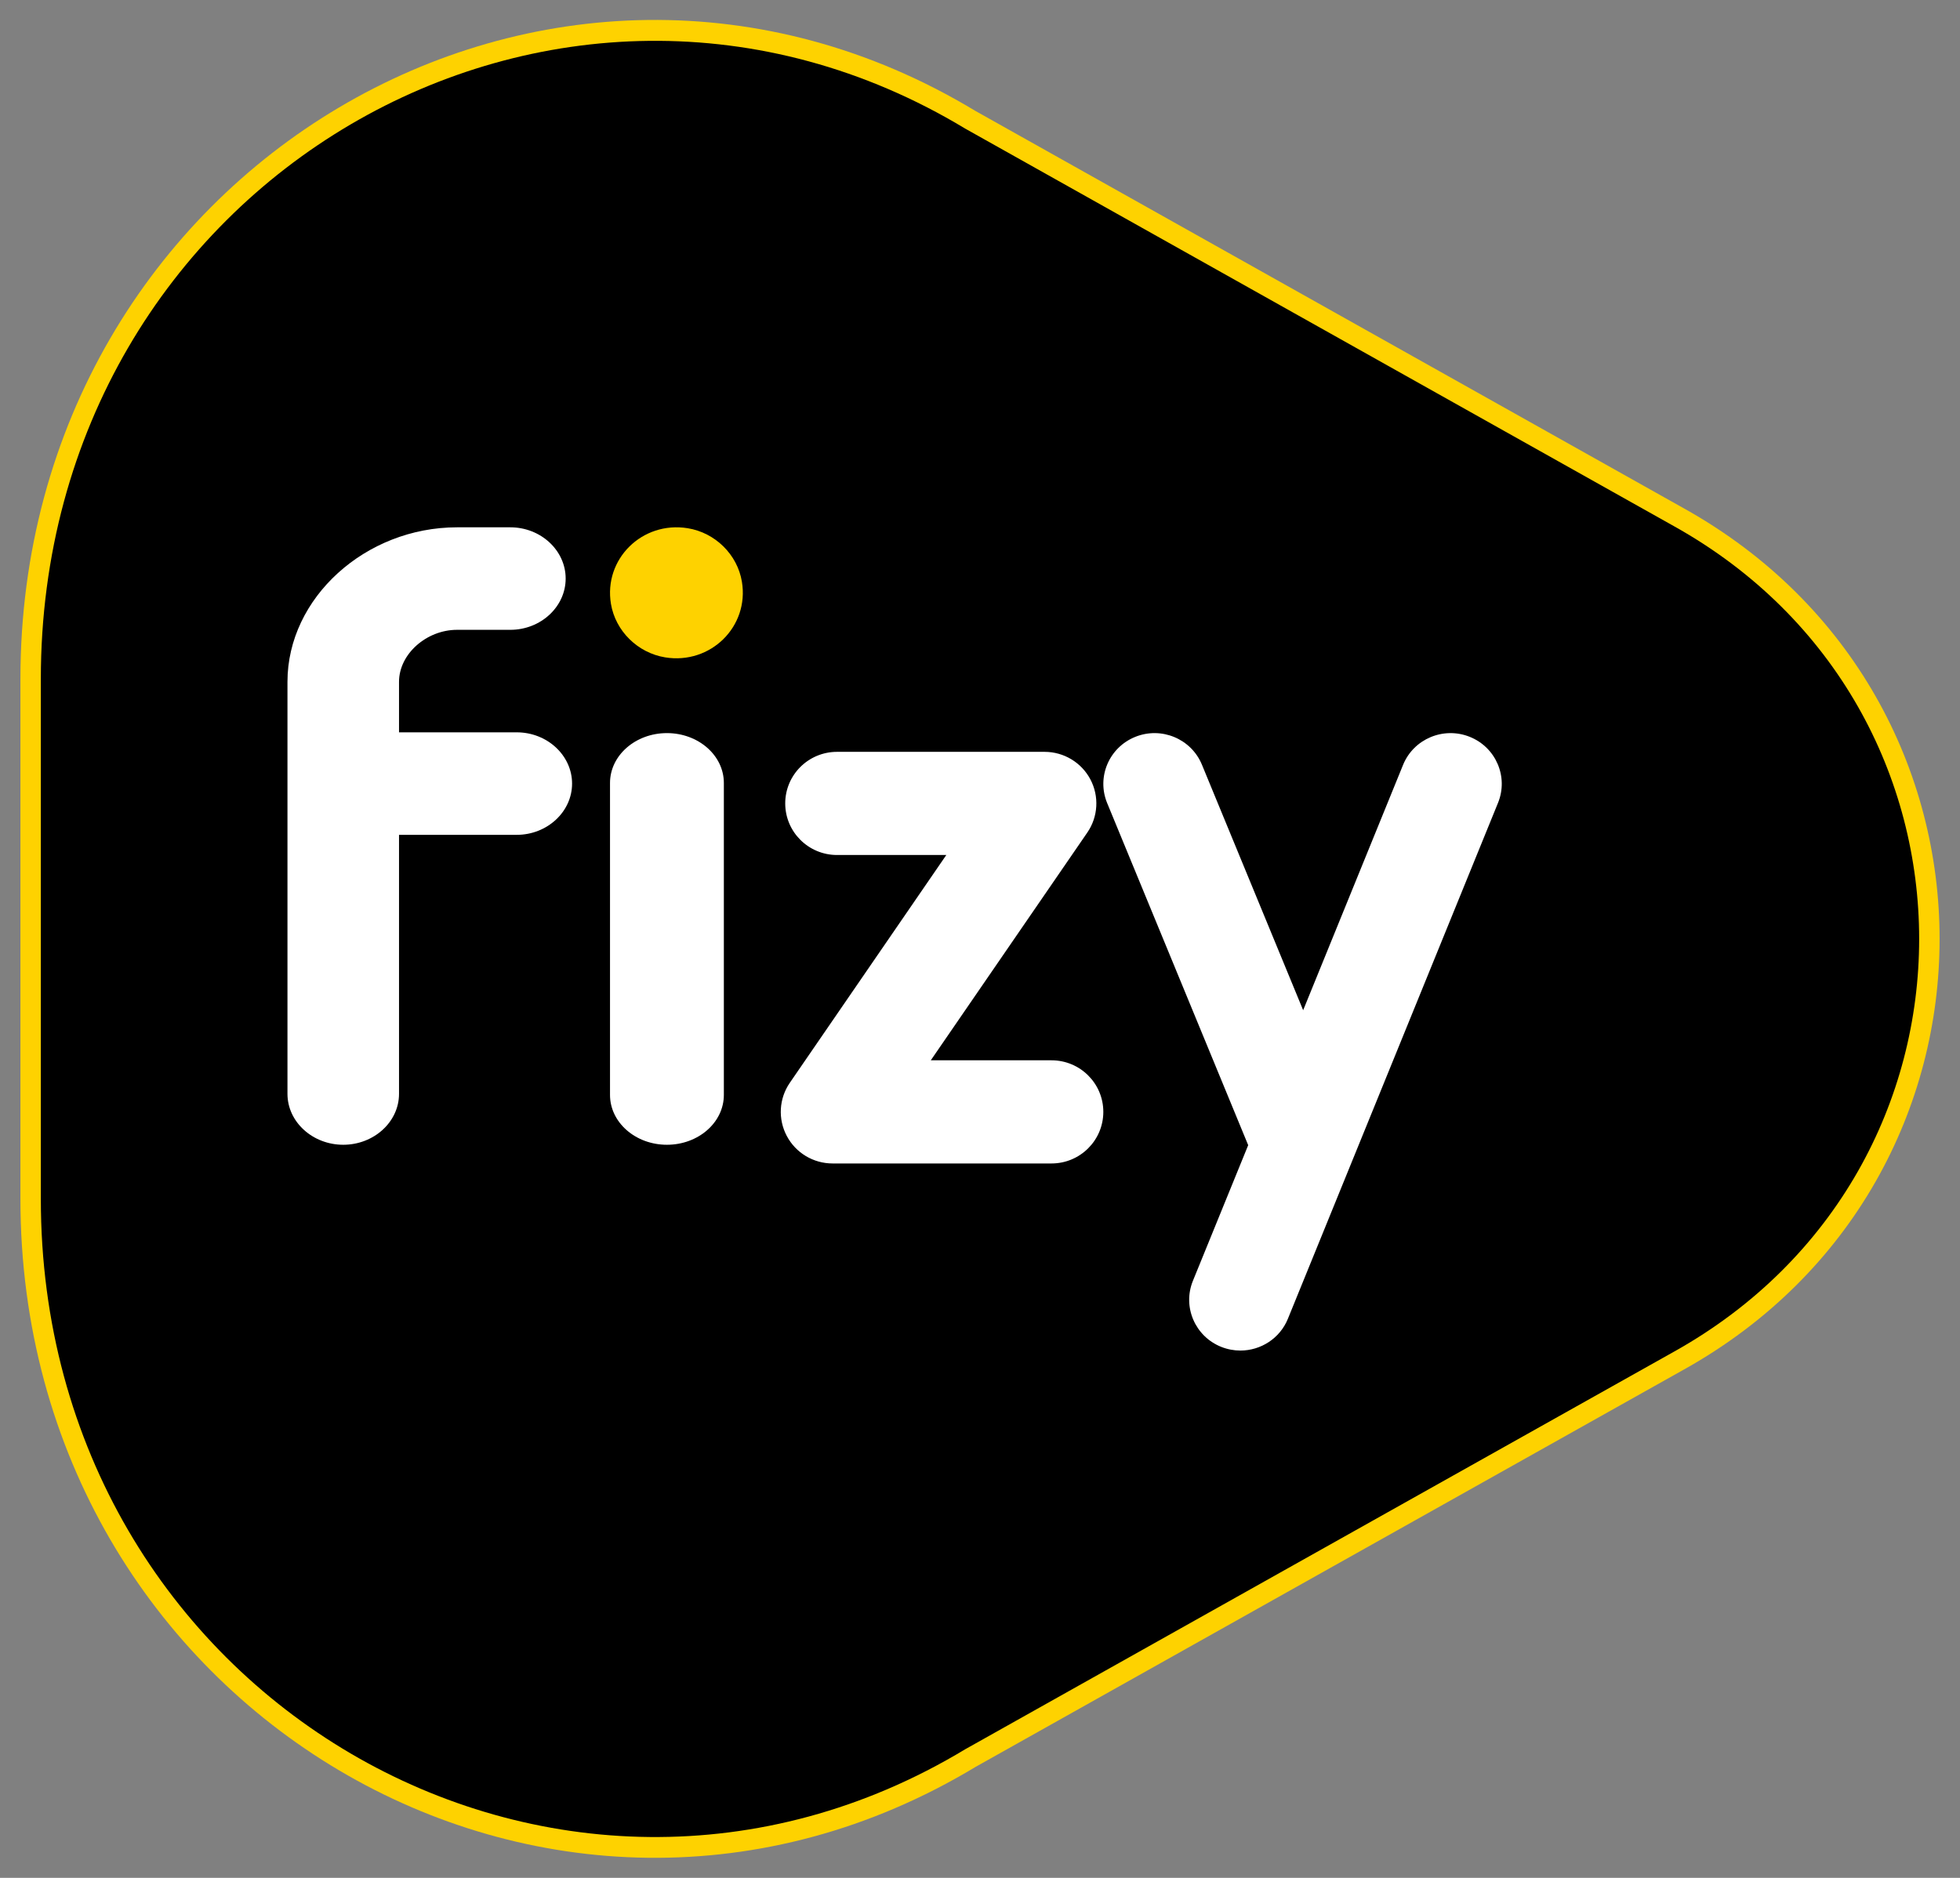 <?xml version="1.0" encoding="UTF-8"?>
<svg width="48px" height="46px" viewBox="0 0 48 46" version="1.1" xmlns="http://www.w3.org/2000/svg" xmlns:xlink="http://www.w3.org/1999/xlink">
    <rect x="0" y="0" width="48" height="46" fill="#808080" stroke="none"/>
    <!-- Generator: Sketch 59.1 (86144) - https://sketch.com -->
    <title>logo-fizy</title>
    <desc>Created with Sketch.</desc>
    <g id="Symbols" stroke="none" stroke-width="1" fill="none" fill-rule="evenodd">
        <g id="logo-/-2" transform="translate(-14, -4)" fill-rule="nonzero">
            <g id="logo-fizy" transform="translate(14, 4)">
                <path d="M41.237,12.452 C49.588,17.109 49.588,28.891 41.237,33.549 L23.896,43.279 C13.52,49.539 0.5,41.893 0.5,29.367 L0.5,16.633 C0.5,4.107 13.52,-3.539 23.882,2.714 L41.237,12.452 Z" id="Path" fill="#FED200"></path>
                <path d="M40.993,12.888 L23.637,3.15 C13.679,-2.859 1,4.396 1,16.633 L1,29.367 C1,41.604 13.679,48.859 23.637,42.85 L40.993,33.112 C49.002,28.645 49.002,17.355 40.993,12.888 Z" id="Path" fill="#000000"></path>
                <path d="M35.993,18.049 C35.351,17.792 34.62,18.1 34.361,18.736 L31.914,24.746 L29.435,18.732 C29.173,18.096 28.441,17.791 27.8,18.051 C27.159,18.311 26.852,19.036 27.114,19.672 L30.568,28.052 L29.214,31.375 C28.955,32.012 29.266,32.736 29.908,32.993 C30.062,33.054 30.221,33.083 30.377,33.083 C30.873,33.083 31.343,32.789 31.54,32.305 L36.686,19.667 C36.946,19.03 36.635,18.306 35.993,18.049" id="Fill-5" fill="#FFFFFF"></path>
                <path d="M25.751,28.5 L20.39,28.5 C19.919,28.5 19.487,28.241 19.268,27.826 C19.048,27.411 19.077,26.91 19.343,26.523 L23.175,20.944 L20.499,20.944 C19.798,20.944 19.23,20.378 19.23,19.68 C19.23,18.982 19.798,18.417 20.499,18.417 L25.581,18.417 C26.051,18.417 26.483,18.676 26.703,19.091 C26.922,19.505 26.894,20.007 26.628,20.394 L22.795,25.973 L25.751,25.973 C26.452,25.973 27.02,26.539 27.02,27.236 C27.02,27.934 26.452,28.5 25.751,28.5" id="Fill-7" fill="#FFFFFF"></path>
                <path d="M16.333,28.042 C15.563,28.042 14.939,27.495 14.939,26.821 L14.939,19.179 C14.939,18.505 15.563,17.958 16.333,17.958 C17.103,17.958 17.727,18.505 17.727,19.179 L17.727,26.821 C17.727,27.495 17.103,28.042 16.333,28.042" id="Fill-9" fill="#FFFFFF"></path>
                <path d="M14.962,14.793 C14.779,13.695 15.728,12.759 16.841,12.939 C17.515,13.048 18.059,13.584 18.169,14.249 C18.352,15.347 17.403,16.283 16.29,16.103 C15.616,15.993 15.073,15.457 14.962,14.793" id="Fill-11" fill="#FED200"></path>
                <path d="M12.654,17.939 L9.772,17.939 L9.772,16.702 C9.772,16.018 10.448,15.428 11.193,15.428 L12.497,15.428 C13.246,15.428 13.853,14.861 13.853,14.172 C13.853,13.484 13.246,12.917 12.497,12.917 L11.193,12.917 C8.952,12.917 7.04,14.643 7.04,16.702 L7.04,26.795 C7.04,27.483 7.657,28.042 8.406,28.042 C9.155,28.042 9.772,27.483 9.772,26.795 L9.772,20.45 L12.654,20.45 C13.403,20.45 14.01,19.883 14.01,19.195 C14.01,18.506 13.403,17.939 12.654,17.939" id="Fill-13" fill="#FFFFFF"></path>
            </g>
        </g>
    </g>
</svg>